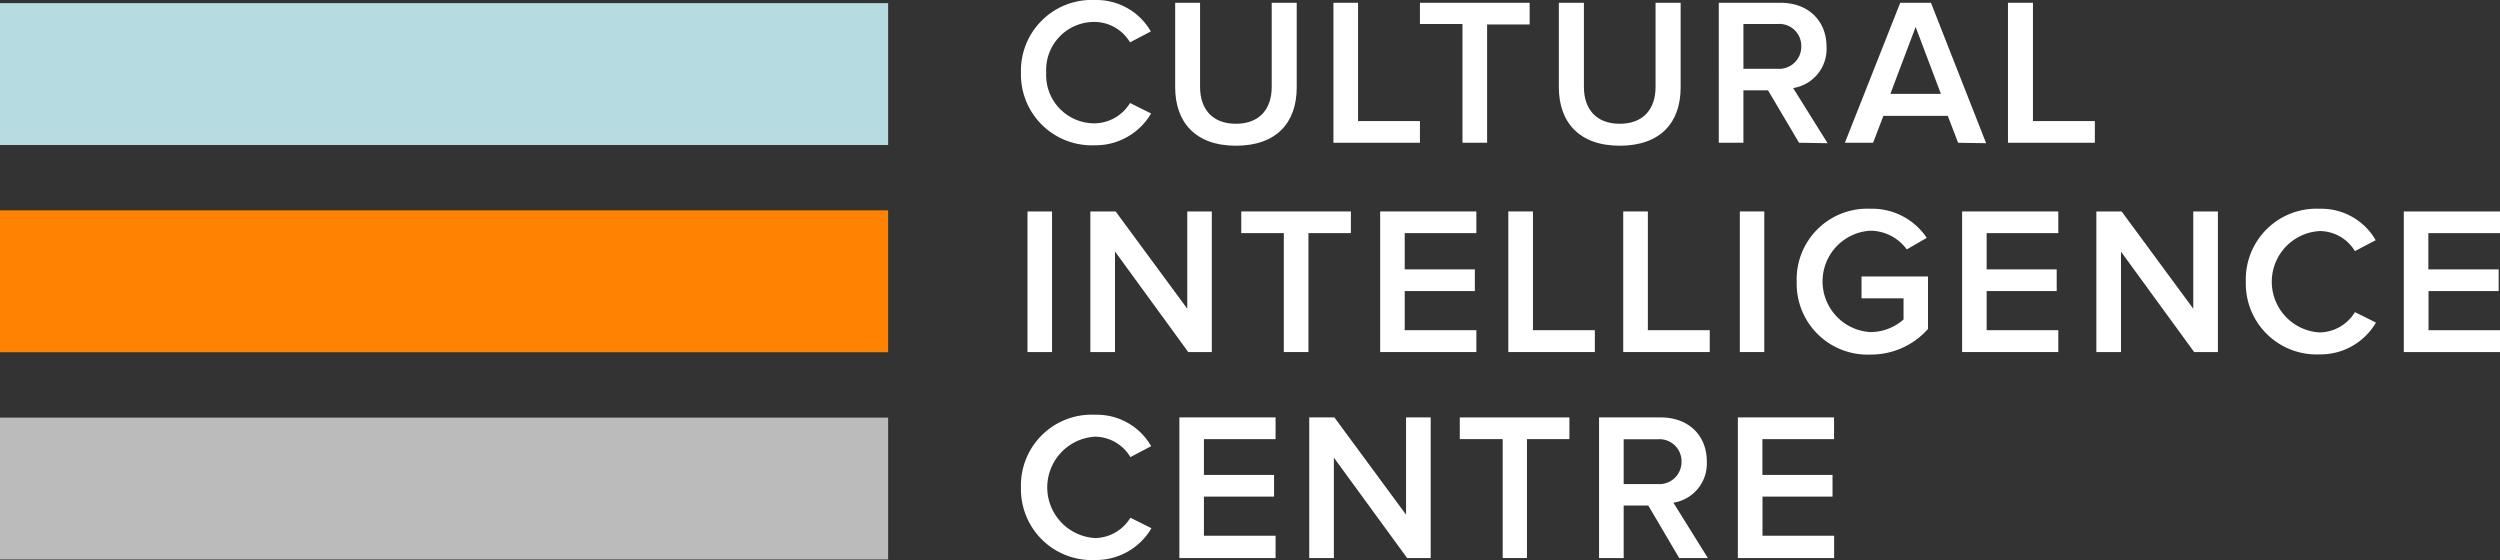 <svg id="Layer_1" data-name="Layer 1" xmlns="http://www.w3.org/2000/svg" viewBox="0 0 279.15 62.56"><rect x="0" y="0" width="279.15" height="62.56" fill="#333333" stroke="none"/><defs><style>.cls-1{fill:#bbb;}.cls-2{fill:#ff8300;}.cls-3{fill:#b6dce1;}.cls-4{fill:#fff;}</style></defs><rect class="cls-1" y="46.63" width="99.17" height="15.84"/><rect class="cls-2" y="23.49" width="99.17" height="15.84"/><rect class="cls-3" y="0.35" width="99.17" height="15.84"/><path class="cls-4" d="M142,39.8a7.9,7.9,0,0,1,8.23-8.11,7,7,0,0,1,6.27,3.51l-2.32,1.22a4.64,4.64,0,0,0-3.95-2.28,5.36,5.36,0,0,0-5.41,5.66,5.38,5.38,0,0,0,5.41,5.66,4.69,4.69,0,0,0,3.95-2.27l2.35,1.17a7.17,7.17,0,0,1-6.3,3.55A7.91,7.91,0,0,1,142,39.8Z" transform="translate(-28 -31.69)"/><path class="cls-4" d="M159.22,41.42V32H162v9.4c0,2.49,1.39,4.11,4,4.11s4-1.62,4-4.11V32h2.79v9.47c0,3.88-2.23,6.49-6.79,6.49S159.22,45.3,159.22,41.42Z" transform="translate(-28 -31.69)"/><path class="cls-4" d="M176.89,47.63V32h2.75V45.21h6.91v2.42Z" transform="translate(-28 -31.69)"/><path class="cls-4" d="M191.3,47.63V34.37h-4.75V32H198.8v2.42h-4.75V47.63Z" transform="translate(-28 -31.69)"/><path class="cls-4" d="M202.06,41.42V32h2.8v9.4c0,2.49,1.39,4.11,4,4.11s4-1.62,4-4.11V32h2.8v9.47c0,3.88-2.24,6.49-6.8,6.49S202.06,45.3,202.06,41.42Z" transform="translate(-28 -31.69)"/><path class="cls-4" d="M228.88,47.63l-3.46-5.85h-2.75v5.85h-2.75V32h6.89c3.1,0,5.14,2,5.14,4.91a4.41,4.41,0,0,1-3.73,4.61l3.85,6.16Zm.25-10.79a2.45,2.45,0,0,0-2.67-2.47h-3.79v5h3.79A2.47,2.47,0,0,0,229.13,36.84Z" transform="translate(-28 -31.69)"/><path class="cls-4" d="M246.64,47.63l-1.15-3H238.3l-1.15,3H234L240.18,32h3.43l6.16,15.68ZM241.9,34.7l-2.82,7.47h5.64Z" transform="translate(-28 -31.69)"/><path class="cls-4" d="M252.21,47.63V32H255V45.21h6.91v2.42Z" transform="translate(-28 -31.69)"/><path class="cls-4" d="M142.73,71V55.3h2.74V71Z" transform="translate(-28 -31.69)"/><path class="cls-4" d="M160.68,71,152.5,59.77V71h-2.75V55.3h2.82l8,10.86V55.3h2.74V71Z" transform="translate(-28 -31.69)"/><path class="cls-4" d="M171.35,71V57.72H166.6V55.3h12.24v2.42H174.1V71Z" transform="translate(-28 -31.69)"/><path class="cls-4" d="M182.11,71V55.3h10.74v2.42h-8v4.05h7.83v2.42h-7.83v4.37h8V71Z" transform="translate(-28 -31.69)"/><path class="cls-4" d="M196.42,71V55.3h2.75V68.56h6.91V71Z" transform="translate(-28 -31.69)"/><path class="cls-4" d="M209.25,71V55.3H212V68.56h6.91V71Z" transform="translate(-28 -31.69)"/><path class="cls-4" d="M222.27,71V55.3H225V71Z" transform="translate(-28 -31.69)"/><path class="cls-4" d="M228.62,63.15A7.88,7.88,0,0,1,236.84,55a7.33,7.33,0,0,1,6.3,3.25l-2.23,1.29a5.08,5.08,0,0,0-4.07-2.09,5.67,5.67,0,0,0,0,11.32,5.56,5.56,0,0,0,3.71-1.41V65h-4.69V62.56h7.42v5.86a8.49,8.49,0,0,1-6.44,2.86A7.91,7.91,0,0,1,228.62,63.15Z" transform="translate(-28 -31.69)"/><path class="cls-4" d="M247.09,71V55.3h10.74v2.42h-8v4.05h7.82v2.42h-7.82v4.37h8V71Z" transform="translate(-28 -31.69)"/><path class="cls-4" d="M273,71l-8.17-11.21V71h-2.75V55.3h2.82l8,10.86V55.3h2.75V71Z" transform="translate(-28 -31.69)"/><path class="cls-4" d="M278.77,63.15A7.89,7.89,0,0,1,287,55a7,7,0,0,1,6.27,3.51l-2.32,1.22A4.62,4.62,0,0,0,287,57.49a5.67,5.67,0,0,0,0,11.32,4.68,4.68,0,0,0,3.95-2.27l2.35,1.17a7.17,7.17,0,0,1-6.3,3.55A7.9,7.9,0,0,1,278.77,63.15Z" transform="translate(-28 -31.69)"/><path class="cls-4" d="M296.41,71V55.3h10.74v2.42h-8v4.05H307v2.42h-7.83v4.37h8V71Z" transform="translate(-28 -31.69)"/><path class="cls-4" d="M142,86.15A7.9,7.9,0,0,1,150.27,78a7,7,0,0,1,6.27,3.51l-2.32,1.22a4.64,4.64,0,0,0-3.95-2.28,5.67,5.67,0,0,0,0,11.32,4.69,4.69,0,0,0,3.95-2.27l2.35,1.17a7.17,7.17,0,0,1-6.3,3.55A7.91,7.91,0,0,1,142,86.15Z" transform="translate(-28 -31.69)"/><path class="cls-4" d="M159.69,94V78.3h10.74v2.42h-8v4h7.83v2.42h-7.83v4.37h8V94Z" transform="translate(-28 -31.69)"/><path class="cls-4" d="M185.12,94l-8.18-11.21V94h-2.75V78.3H177l8,10.86V78.3h2.75V94Z" transform="translate(-28 -31.69)"/><path class="cls-4" d="M195.79,94V80.72H191V78.3h12.24v2.42h-4.74V94Z" transform="translate(-28 -31.69)"/><path class="cls-4" d="M222.05,94V78.3h10.74v2.42h-8v4h7.83v2.42H224.8v4.37h8V94Z" transform="translate(-28 -31.69)"/><path class="cls-4" d="M215.5,94l-3.45-5.86H209.3V94h-2.75V78.3h6.89c3.1,0,5.14,2,5.14,4.91a4.41,4.41,0,0,1-3.73,4.61L218.7,94Zm.26-10.79a2.46,2.46,0,0,0-2.68-2.47H209.3v5h3.78A2.48,2.48,0,0,0,215.76,83.19Z" transform="translate(-28 -31.69)"/></svg>